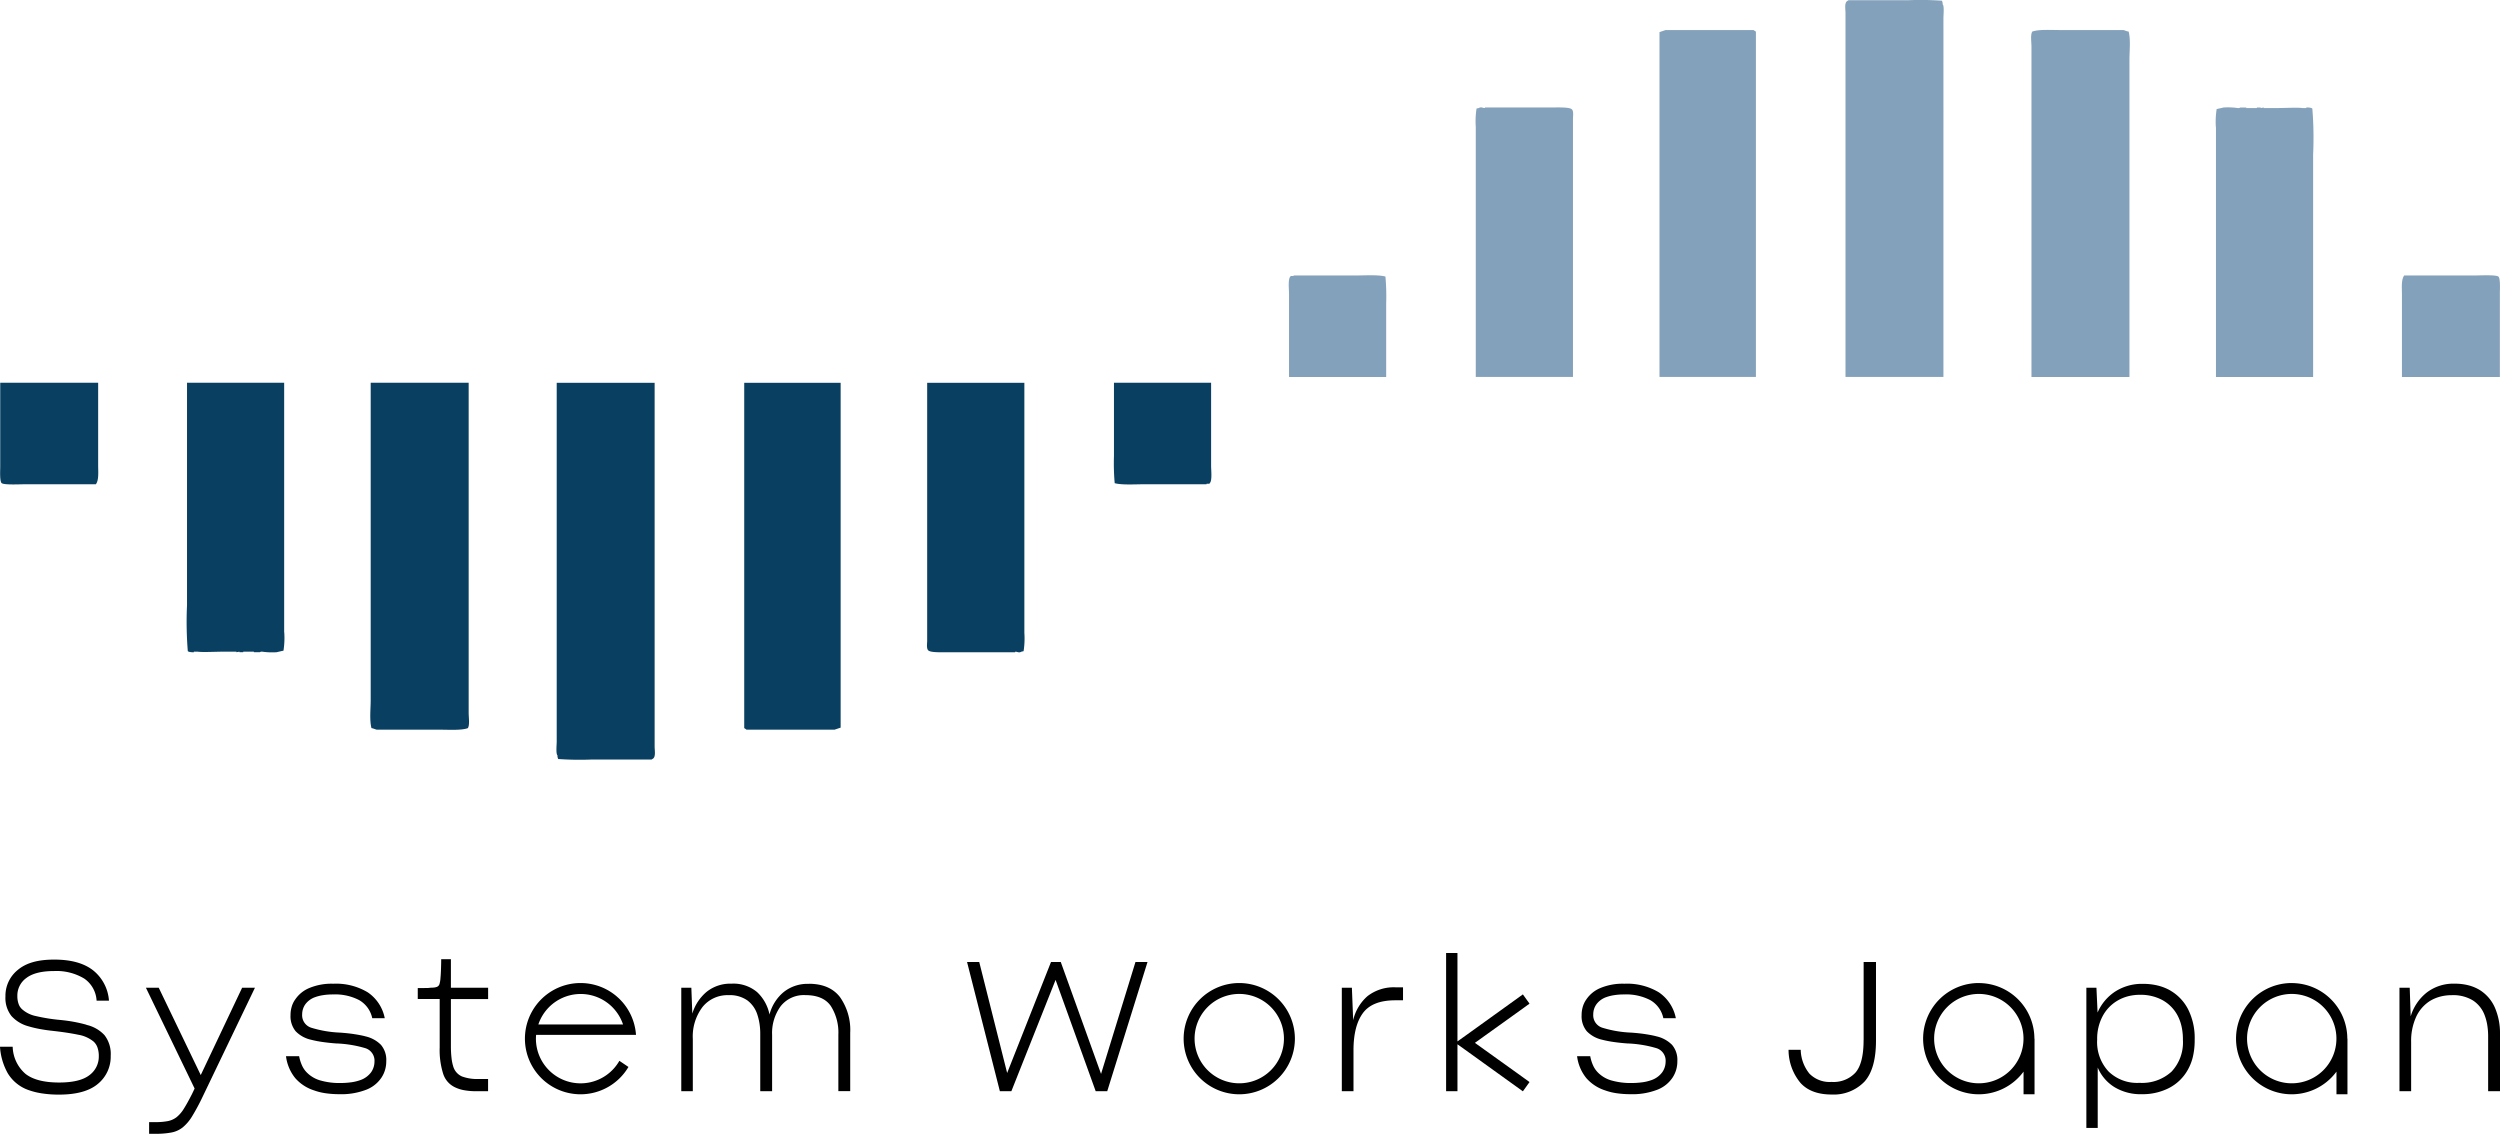 <svg xmlns="http://www.w3.org/2000/svg" width="546.07" height="247.653" viewBox="0 0 546.07 247.653">
  <g id="logo_header" transform="translate(-159.57 -193.927)">
    <g id="グループ_311" data-name="グループ 311">
      <path id="パス_2327" data-name="パス 2327" d="M181.01,295.59V277.53H159.62v18.28c0,.84-.15,3.28.33,3.66.62.42,4.02.23,5.31.23h15.25c.69-.92.5-2.73.5-4.11Zm243.1.11V277.53H402.89v16a50.092,50.092,0,0,0,.16,5.94c1.64.43,4.48.23,6.64.23h13.43v-.11h.66v-.11c.61-.43.33-2.86.33-3.77ZM221.64,332.05V277.53H200.42V326.1a79.81,79.81,0,0,0,.17,10.06c.18.1.02-.01.17.11a3.362,3.362,0,0,0,1.16.12v-.12h.83c.95.16,4.06,0,5.64,0h2.82v.12l.66-.12v.12h.83v-.12h2.32v.12h1.33s.13-.16.5-.12a15.267,15.267,0,0,0,3.15.12c.5-.12,1-.23,1.49-.34a18.005,18.005,0,0,0,.17-4Zm161.68.12V277.54H362.09v56.35c0,.7-.21,1.82.33,2.17.64.43,2.99.34,4.31.34h14.59v-.12c.44-.04.79.33,1.33,0,.17-.04.33-.08.5-.11a17.977,17.977,0,0,0,.17-4ZM261.94,349.54V277.53h-21.4v69.26c0,1.99-.29,4.38.17,6.18.47.07.79.26,1.16.34h13.76c2.14,0,4.75.18,6.14-.34.43-.75.17-2.22.17-3.43Zm60.19-72.01v75.44a2.588,2.588,0,0,1,.49.34h19.24c.44-.15.89-.3,1.33-.45V277.54H322.14Zm-19.57,79.44V277.54H281.17v78.41c0,.61-.21,2.68.17,2.97a1.621,1.621,0,0,0,.16.8,67.245,67.245,0,0,0,7.3.11h13.1c.13-.11.21-.11.33-.22.6-.43.33-1.83.33-2.63Z" fill="#093f61" fill-rule="evenodd"/>
      <path id="パス_2328" data-name="パス 2328" d="M684.22,258.21v18.06h21.39V257.99c0-.84.15-3.28-.33-3.66-.62-.42-4.02-.23-5.31-.23H684.72C684.03,255.02,684.22,256.83,684.22,258.21Zm-243.09-.11v18.17h21.22v-16a50.092,50.092,0,0,0-.16-5.94c-1.64-.43-4.48-.23-6.64-.23H442.12v.11h-.66v.11c-.61.43-.33,2.86-.33,3.77ZM643.6,221.75v54.52h21.22V227.7a79.813,79.813,0,0,0-.17-10.06c-.18-.1-.02.01-.17-.11a3.363,3.363,0,0,0-1.16-.12v.12h-.83c-.95-.16-4.06,0-5.64,0h-2.82v-.12l-.66.12v-.12h-.83v.12h-2.32v-.12h-1.33s-.13.16-.5.12a15.267,15.267,0,0,0-3.15-.12c-.5.12-1,.23-1.49.34a18.006,18.006,0,0,0-.17,4Zm-161.68-.12v54.63h21.23V219.91c0-.7.21-1.82-.33-2.17-.64-.43-2.99-.34-4.31-.34H483.92v.12c-.44.04-.79-.33-1.33,0-.17.04-.33.08-.5.11a17.977,17.977,0,0,0-.17,4ZM603.3,204.26v72.01h21.4V207.01c0-1.99.29-4.38-.17-6.18-.47-.07-.79-.26-1.16-.34H609.61c-2.14,0-4.75-.18-6.14.34-.43.75-.17,2.22-.17,3.43Zm-60.19,72.01V200.83a2.589,2.589,0,0,1-.49-.34H523.38c-.44.15-.89.3-1.33.45v75.32H543.1Zm19.57-79.44v79.43h21.39V197.85c0-.61.21-2.68-.17-2.97a1.621,1.621,0,0,0-.16-.8,67.249,67.249,0,0,0-7.3-.11h-13.1c-.13.11-.21.11-.33.22-.6.43-.33,1.83-.33,2.63Z" fill="#84a1bb" fill-rule="evenodd"/>
    </g>
    <g id="グループ_312" data-name="グループ 312">
      <path id="パス_2329" data-name="パス 2329" d="M178.48,417.77c-.83-.24-1.74-.45-2.75-.64s-2.09-.33-3.25-.44a38.431,38.431,0,0,1-5.04-.82,6.461,6.461,0,0,1-3.05-1.5,2.766,2.766,0,0,1-.78-1.22,5.016,5.016,0,0,1-.25-1.65,4.718,4.718,0,0,1,1.99-3.97c1.32-1,3.34-1.5,6.03-1.5a11.741,11.741,0,0,1,6.58,1.64,6.258,6.258,0,0,1,2.71,4.83h2.7a9.3,9.3,0,0,0-3.46-6.62q-3-2.355-8.5-2.35c-3.67,0-6.18.76-7.97,2.27a7.241,7.241,0,0,0-2.68,5.78,6.357,6.357,0,0,0,1.31,4.27,7.641,7.641,0,0,0,3.65,2.23,24.62,24.62,0,0,0,2.59.62c.92.17,1.92.31,2.98.42q3.15.36,5.36.82a7.178,7.178,0,0,1,3.37,1.5,3.176,3.176,0,0,1,.85,1.32,5.575,5.575,0,0,1,.28,1.87,5.017,5.017,0,0,1-2.06,4.15c-1.37,1.06-3.57,1.6-6.6,1.6q-4.935,0-7.35-1.89a8.118,8.118,0,0,1-2.8-5.92h-2.77a13.577,13.577,0,0,0,1.69,5.78,8.624,8.624,0,0,0,4.1,3.51,15.223,15.223,0,0,0,3.16.86,23.651,23.651,0,0,0,3.94.3q5.715,0,8.5-2.35a7.657,7.657,0,0,0,2.79-6.14,6.644,6.644,0,0,0-1.37-4.51,7.643,7.643,0,0,0-3.92-2.23Z"/>
      <path id="パス_2330" data-name="パス 2330" d="M203.43,428.77l-9.19-19.1h-2.8l10.64,22.02-.53,1.12c-.69,1.36-1.29,2.45-1.81,3.27a7.138,7.138,0,0,1-1.6,1.87,4.611,4.611,0,0,1-1.92.86,14.224,14.224,0,0,1-2.77.22h-1.31v2.55h1.28a18.67,18.67,0,0,0,3.58-.28,5.689,5.689,0,0,0,2.48-1.12,9.533,9.533,0,0,0,2.07-2.45,47.172,47.172,0,0,0,2.32-4.33l11.39-23.73h-2.8l-9.05,19.1Z"/>
      <path id="パス_2331" data-name="パス 2331" d="M239.34,420.28c-.73-.19-1.56-.34-2.47-.48s-1.91-.24-3-.32a24.719,24.719,0,0,1-6.28-1.06,2.852,2.852,0,0,1-2.02-2.93,3.807,3.807,0,0,1,.66-2.15,4.483,4.483,0,0,1,2.15-1.6,9.188,9.188,0,0,1,1.74-.44,13.783,13.783,0,0,1,2.24-.16,11.33,11.33,0,0,1,5.66,1.24,5.956,5.956,0,0,1,2.86,3.95h2.73a8.843,8.843,0,0,0-3.73-5.66,13.445,13.445,0,0,0-7.52-1.87,12.613,12.613,0,0,0-5.23.94,6.87,6.87,0,0,0-3.07,2.49,5.157,5.157,0,0,0-.78,1.62,6.333,6.333,0,0,0-.25,1.81,5.126,5.126,0,0,0,1.13,3.53,6.7,6.7,0,0,0,3.37,1.85,22.659,22.659,0,0,0,2.45.48c.9.13,1.88.24,2.94.32a25.5,25.5,0,0,1,6.39,1.02,2.862,2.862,0,0,1,2.06,2.93,4.132,4.132,0,0,1-.71,2.31,4.949,4.949,0,0,1-2.38,1.75,9.847,9.847,0,0,1-1.99.48,17.954,17.954,0,0,1-2.55.16,14.952,14.952,0,0,1-4.04-.52,6.74,6.74,0,0,1-3.12-1.79,5.309,5.309,0,0,1-1.05-1.54,8.932,8.932,0,0,1-.62-2.01h-2.87a9.381,9.381,0,0,0,2.04,4.81,9.142,9.142,0,0,0,4.06,2.65,12.78,12.78,0,0,0,2.61.64,21.182,21.182,0,0,0,2.93.2,15.069,15.069,0,0,0,5.89-.98,7.043,7.043,0,0,0,3.3-2.61,6.143,6.143,0,0,0,.8-1.7,6.543,6.543,0,0,0,.27-1.89v-.04a5.052,5.052,0,0,0-1.17-3.57,6.931,6.931,0,0,0-3.41-1.85Z"/>
      <path id="パス_2332" data-name="パス 2332" d="M258.07,403.45h-2.13c0,.51-.01,1.18-.04,2.03s-.06,1.5-.11,1.95a6.144,6.144,0,0,1-.23,1.46.959.959,0,0,1-.62.62,2.867,2.867,0,0,1-.55.12,6.271,6.271,0,0,1-.8.04,3.747,3.747,0,0,1-.75.06c-.4.01-.82.02-1.24.02h-.78v2.39h4.79v10.57a17.307,17.307,0,0,0,.76,5.76,4.9,4.9,0,0,0,2.54,2.93,7.638,7.638,0,0,0,2.04.66,14.524,14.524,0,0,0,2.68.22h2.55v-2.67h-2.09a9.534,9.534,0,0,1-3.62-.56,3.424,3.424,0,0,1-1.88-2.11,9.741,9.741,0,0,1-.39-1.89,22.687,22.687,0,0,1-.14-2.65V412.15h8.13v-2.47h-8.13v-6.22Z"/>
      <path id="パス_2333" data-name="パス 2333" d="M336.2,408.83a8.317,8.317,0,0,0-5.5,1.83,9.486,9.486,0,0,0-3.05,4.87,9.138,9.138,0,0,0-2.7-4.89,7.977,7.977,0,0,0-5.61-1.85,8.246,8.246,0,0,0-5.46,1.81,10,10,0,0,0-3.09,4.73l-.21-5.66h-2.2v22.61h2.52V420.87a10.658,10.658,0,0,1,2.13-7,6.98,6.98,0,0,1,5.68-2.57,6.625,6.625,0,0,1,4.13,1.16,6.242,6.242,0,0,1,2.15,3.07,12.823,12.823,0,0,1,.48,2.01,14.032,14.032,0,0,1,.16,2.17v12.56h2.59V419.98a9.945,9.945,0,0,1,1.88-6.28,6.418,6.418,0,0,1,5.39-2.41q3.9,0,5.55,2.37a10.8,10.8,0,0,1,1.65,6.28v12.32h2.59V419.54a12.448,12.448,0,0,0-2.25-7.84q-2.25-2.895-6.83-2.89Z"/>
      <path id="パス_2334" data-name="パス 2334" d="M400.07,428.5l-8.8-24.45h-2.13l-9.58,24.25-6.1-24.25H370.8l7.17,28.23h2.51l9.66-24.32,8.76,24.32h2.52l8.8-28.23h-2.63Z"/>
      <path id="パス_2335" data-name="パス 2335" d="M458.26,411.52a9.954,9.954,0,0,0-3.12,5.25l-.28-7.1h-2.2v22.61h2.55v-8.93c0-3.56.69-6.28,2.06-8.14s3.73-2.79,7.06-2.79h1.7v-2.83H464.5a9.353,9.353,0,0,0-6.24,1.93Z"/>
      <path id="パス_2336" data-name="パス 2336" d="M521.35,420.28c-.73-.19-1.56-.34-2.47-.48s-1.91-.24-3-.32a24.719,24.719,0,0,1-6.28-1.06,2.852,2.852,0,0,1-2.02-2.93,3.807,3.807,0,0,1,.66-2.15,4.483,4.483,0,0,1,2.15-1.6,9.188,9.188,0,0,1,1.74-.44,13.782,13.782,0,0,1,2.24-.16,11.356,11.356,0,0,1,5.66,1.24,5.925,5.925,0,0,1,2.86,3.95h2.73a8.843,8.843,0,0,0-3.73-5.66,13.445,13.445,0,0,0-7.52-1.87,12.613,12.613,0,0,0-5.23.94,6.87,6.87,0,0,0-3.07,2.49,5.384,5.384,0,0,0-.78,1.62,6.333,6.333,0,0,0-.25,1.81,5.08,5.08,0,0,0,1.14,3.53,6.7,6.7,0,0,0,3.37,1.85,22.658,22.658,0,0,0,2.45.48c.9.13,1.88.24,2.94.32a25.5,25.5,0,0,1,6.39,1.02,2.862,2.862,0,0,1,2.06,2.93,4.132,4.132,0,0,1-.71,2.31,4.949,4.949,0,0,1-2.38,1.75,9.847,9.847,0,0,1-1.99.48,17.954,17.954,0,0,1-2.55.16,15.079,15.079,0,0,1-4.05-.52,6.69,6.69,0,0,1-3.12-1.79,5.309,5.309,0,0,1-1.05-1.54,8.932,8.932,0,0,1-.62-2.01h-2.87a9.381,9.381,0,0,0,2.04,4.81,9.142,9.142,0,0,0,4.06,2.65,12.78,12.78,0,0,0,2.61.64,21.182,21.182,0,0,0,2.93.2,15.07,15.07,0,0,0,5.89-.98,7.042,7.042,0,0,0,3.3-2.61,6.443,6.443,0,0,0,.8-1.7,6.543,6.543,0,0,0,.27-1.89v-.04a5.052,5.052,0,0,0-1.17-3.57,6.931,6.931,0,0,0-3.41-1.85Z"/>
      <path id="パス_2337" data-name="パス 2337" d="M566.63,421.12q0,5.025-1.76,7.08a6.5,6.5,0,0,1-5.23,2.05,6.167,6.167,0,0,1-4.84-1.81,8.554,8.554,0,0,1-1.9-5.09v-.12h-2.66v.16a11.321,11.321,0,0,0,2.63,7.1c1.54,1.68,3.8,2.51,6.78,2.51a9.317,9.317,0,0,0,7.17-2.81q2.52-2.8,2.52-8.99V404.05h-2.7v17.07Z"/>
      <path id="パス_2338" data-name="パス 2338" d="M633.61,410.27a10.789,10.789,0,0,0-2.75-1.08,13.347,13.347,0,0,0-3.18-.36,10.774,10.774,0,0,0-6.14,1.71,10.415,10.415,0,0,0-3.8,4.55l-.25-5.42h-2.2V440.3h2.48V427.1a9.259,9.259,0,0,0,3.6,4.25,11.006,11.006,0,0,0,6.05,1.58,12.624,12.624,0,0,0,5.94-1.36,9.846,9.846,0,0,0,4.1-3.99,10.807,10.807,0,0,0,1.12-2.93,15.612,15.612,0,0,0,.37-3.53v-.16a13.913,13.913,0,0,0-1.42-6.54,10,10,0,0,0-3.94-4.15Zm2.77,10.81A9.316,9.316,0,0,1,633.9,428a9.513,9.513,0,0,1-6.99,2.45,8.947,8.947,0,0,1-6.78-2.49,9.4,9.4,0,0,1-2.48-6.96v-.08a10.471,10.471,0,0,1,1.17-4.99,8.618,8.618,0,0,1,3.26-3.43,9.082,9.082,0,0,1,2.31-.96,10.316,10.316,0,0,1,2.66-.32,9.924,9.924,0,0,1,4.86,1.16,8.255,8.255,0,0,1,3.3,3.35,9.668,9.668,0,0,1,.87,2.39,12.728,12.728,0,0,1,.3,2.83v.12Z"/>
      <path id="パス_2339" data-name="パス 2339" d="M704.54,414.06a8.562,8.562,0,0,0-3.3-3.87,9.134,9.134,0,0,0-2.47-1.04,11.878,11.878,0,0,0-3.03-.36,9.544,9.544,0,0,0-6.12,1.95,10.449,10.449,0,0,0-3.49,5.19l-.21-6.26h-2.24v22.61h2.55V421.51a12.629,12.629,0,0,1,1.08-5.44,8.1,8.1,0,0,1,3.07-3.53,8.663,8.663,0,0,1,2.18-.92,9.872,9.872,0,0,1,2.54-.32,8.281,8.281,0,0,1,4.61,1.14,6.581,6.581,0,0,1,2.55,3.17,10.947,10.947,0,0,1,.59,2.17,15.132,15.132,0,0,1,.2,2.49v12.01h2.59V419.8a14.062,14.062,0,0,0-1.1-5.74Z"/>
      <path id="パス_2340" data-name="パス 2340" d="M490.04,415.76l2.49-1.79,1.13-.82-1.45-2.02-12.58,9.05-1.71,1.22V402.09h-2.48v30.19h2.48V422.03l1.71,1.22,12.58,9.05,1.45-2.02-1.13-.82-2.49-1.79-8.29-5.94-.01-.02.01-.01Z"/>
      <path id="パス_2341" data-name="パス 2341" d="M430.26,408.65a12.15,12.15,0,1,0,12.15,12.15A12.163,12.163,0,0,0,430.26,408.65Zm0,21.9a9.76,9.76,0,1,1,9.76-9.76A9.748,9.748,0,0,1,430.26,430.55Z"/>
      <path id="パス_2342" data-name="パス 2342" d="M591.8,408.65A12.15,12.15,0,1,0,601.57,428v4.95h2.4V420.79h-.03a12.144,12.144,0,0,0-12.14-12.13Zm0,21.9a9.76,9.76,0,1,1,9.76-9.76A9.748,9.748,0,0,1,591.8,430.55Z"/>
      <path id="パス_2343" data-name="パス 2343" d="M286.4,408.65a12.15,12.15,0,1,0,10.44,18.33l-1.98-1.34a9.757,9.757,0,0,1-18.23-4.84c0-.28.02-.55.04-.83h21.82a12.143,12.143,0,0,0-12.1-11.32Zm-9.24,9.05a9.754,9.754,0,0,1,18.5,0H277.17Z"/>
      <path id="パス_2344" data-name="パス 2344" d="M660.15,408.65A12.15,12.15,0,1,0,669.92,428v4.95h2.4V420.79h-.03a12.144,12.144,0,0,0-12.14-12.13Zm0,21.9a9.76,9.76,0,1,1,9.76-9.76A9.748,9.748,0,0,1,660.15,430.55Z"/>
    </g>
  </g>
</svg>
